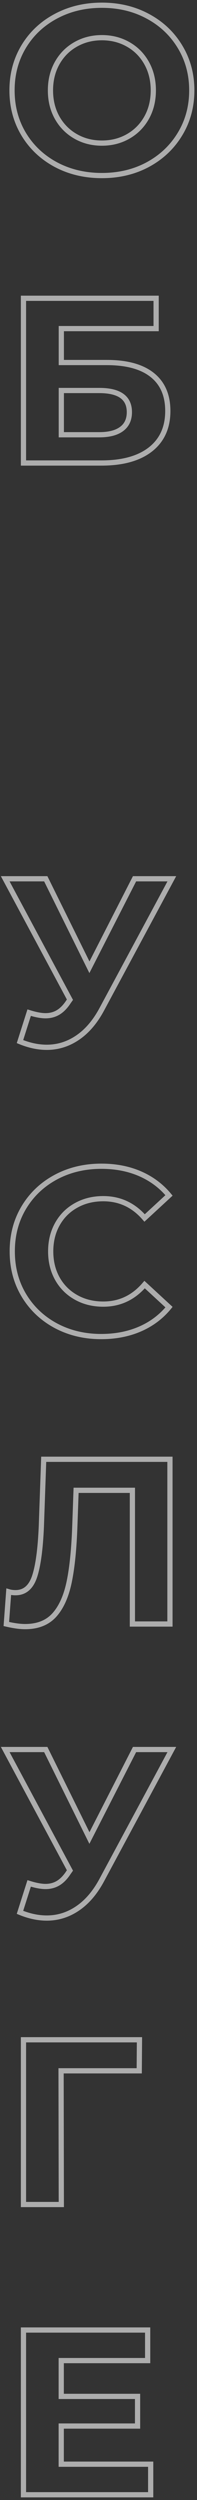 <?xml version="1.0" encoding="UTF-8"?> <svg xmlns="http://www.w3.org/2000/svg" xmlns:xlink="http://www.w3.org/1999/xlink" width="75.543" height="956.072" viewBox="0 0 75.543 956.072" fill="none"><rect x="0" y="0" width="75.543" height="956.072" fill="#333333" stroke="none"/><desc> Created with Pixso. </desc><defs></defs><path id="О Б У С Л У Г Е" d="M39.08 67.14Q29.26 67.14 21.37 62.93Q13.51 58.68 9.05 51.26Q4.61 43.83 4.61 34.56Q4.61 25.31 9.05 17.88Q13.51 10.45 21.37 6.24Q29.26 2 39.08 2Q48.88 2 56.71 6.24Q64.55 10.45 69.03 17.88Q73.54 25.31 73.54 34.56Q73.54 43.83 69.03 51.26Q64.55 58.68 56.71 62.93Q48.88 67.14 39.08 67.14ZM39.08 54.73Q44.64 54.73 49.15 52.16Q53.65 49.59 56.22 45.02Q58.79 40.43 58.79 34.56Q58.79 28.71 56.22 24.12Q53.65 19.53 49.15 16.98Q44.64 14.41 39.08 14.41Q33.5 14.41 29 16.98Q24.5 19.53 21.92 24.12Q19.35 28.71 19.35 34.56Q19.35 40.43 21.92 45.02Q24.5 49.59 29 52.16Q33.5 54.73 39.08 54.73ZM9 114.07L59.87 114.07L59.87 125.67L23.51 125.67L23.51 138.64L40.95 138.64Q52.4 138.64 58.38 143.41Q64.35 148.17 64.35 157.18Q64.35 166.63 57.7 171.86Q51.04 177.07 38.89 177.07L9 177.07L9 114.07ZM38.07 166.26Q43.66 166.26 46.62 164.06Q49.61 161.86 49.61 157.62Q49.61 149.34 38.07 149.34L23.51 149.34L23.51 166.26L38.07 166.26ZM65.89 336.07L39.06 385.93Q35.2 393.14 29.75 396.83Q24.32 400.52 17.93 400.52Q12.98 400.52 7.66 398.34L11.18 387.27Q14.96 388.45 17.46 388.45Q20.17 388.45 22.32 387.16Q24.5 385.84 26.3 383.05L26.82 382.32L2 336.07L17.55 336.07L34.29 369.91L51.59 336.07L65.89 336.07ZM38.8 511.14Q29.18 511.14 21.37 506.97Q13.6 502.77 9.14 495.35Q4.7 487.92 4.7 478.56Q4.7 469.2 9.14 461.79Q13.6 454.37 21.37 450.19Q29.18 446 38.89 446Q47.08 446 53.7 448.87Q60.31 451.75 64.81 457.16L55.45 465.79Q49.06 458.41 39.61 458.41Q33.77 458.41 29.18 460.98Q24.58 463.53 22.01 468.12Q19.44 472.71 19.44 478.56Q19.44 484.43 22.01 489.02Q24.58 493.59 29.18 496.16Q33.77 498.73 39.61 498.73Q49.06 498.73 55.45 491.26L64.81 499.89Q60.31 505.39 53.65 508.27Q47 511.14 38.8 511.14ZM65.17 558.07L65.17 621.07L50.77 621.07L50.77 569.94L29.18 569.94L28.71 583.08Q28.27 596.5 26.56 604.83Q24.85 613.16 20.85 617.62Q16.85 622.06 9.64 622.06Q6.68 622.06 2.43 621.07L3.34 608.74Q4.52 609.09 5.95 609.09Q11.18 609.09 13.25 602.94Q15.31 596.77 15.86 583.63L16.76 558.07L65.17 558.07ZM65.89 669.07L39.06 718.93Q35.2 726.14 29.75 729.83Q24.32 733.52 17.93 733.52Q12.98 733.52 7.66 731.34L11.18 720.27Q14.96 721.45 17.46 721.45Q20.17 721.45 22.32 720.16Q24.5 718.84 26.3 716.05L26.82 715.32L2 669.07L17.55 669.07L34.29 702.91L51.59 669.07L65.89 669.07ZM53.39 791.94L23.42 791.94L23.51 843.07L9 843.07L9 780.07L53.48 780.07L53.39 791.94ZM57.78 942.38L57.78 954.07L9 954.07L9 891.07L56.62 891.07L56.62 902.76L23.48 902.76L23.48 916.45L52.75 916.45L52.75 927.79L23.48 927.79L23.48 942.38L57.78 942.38Z" stroke="#FFFFFF" stroke-opacity="0.6" stroke-width="2"></path></svg> 